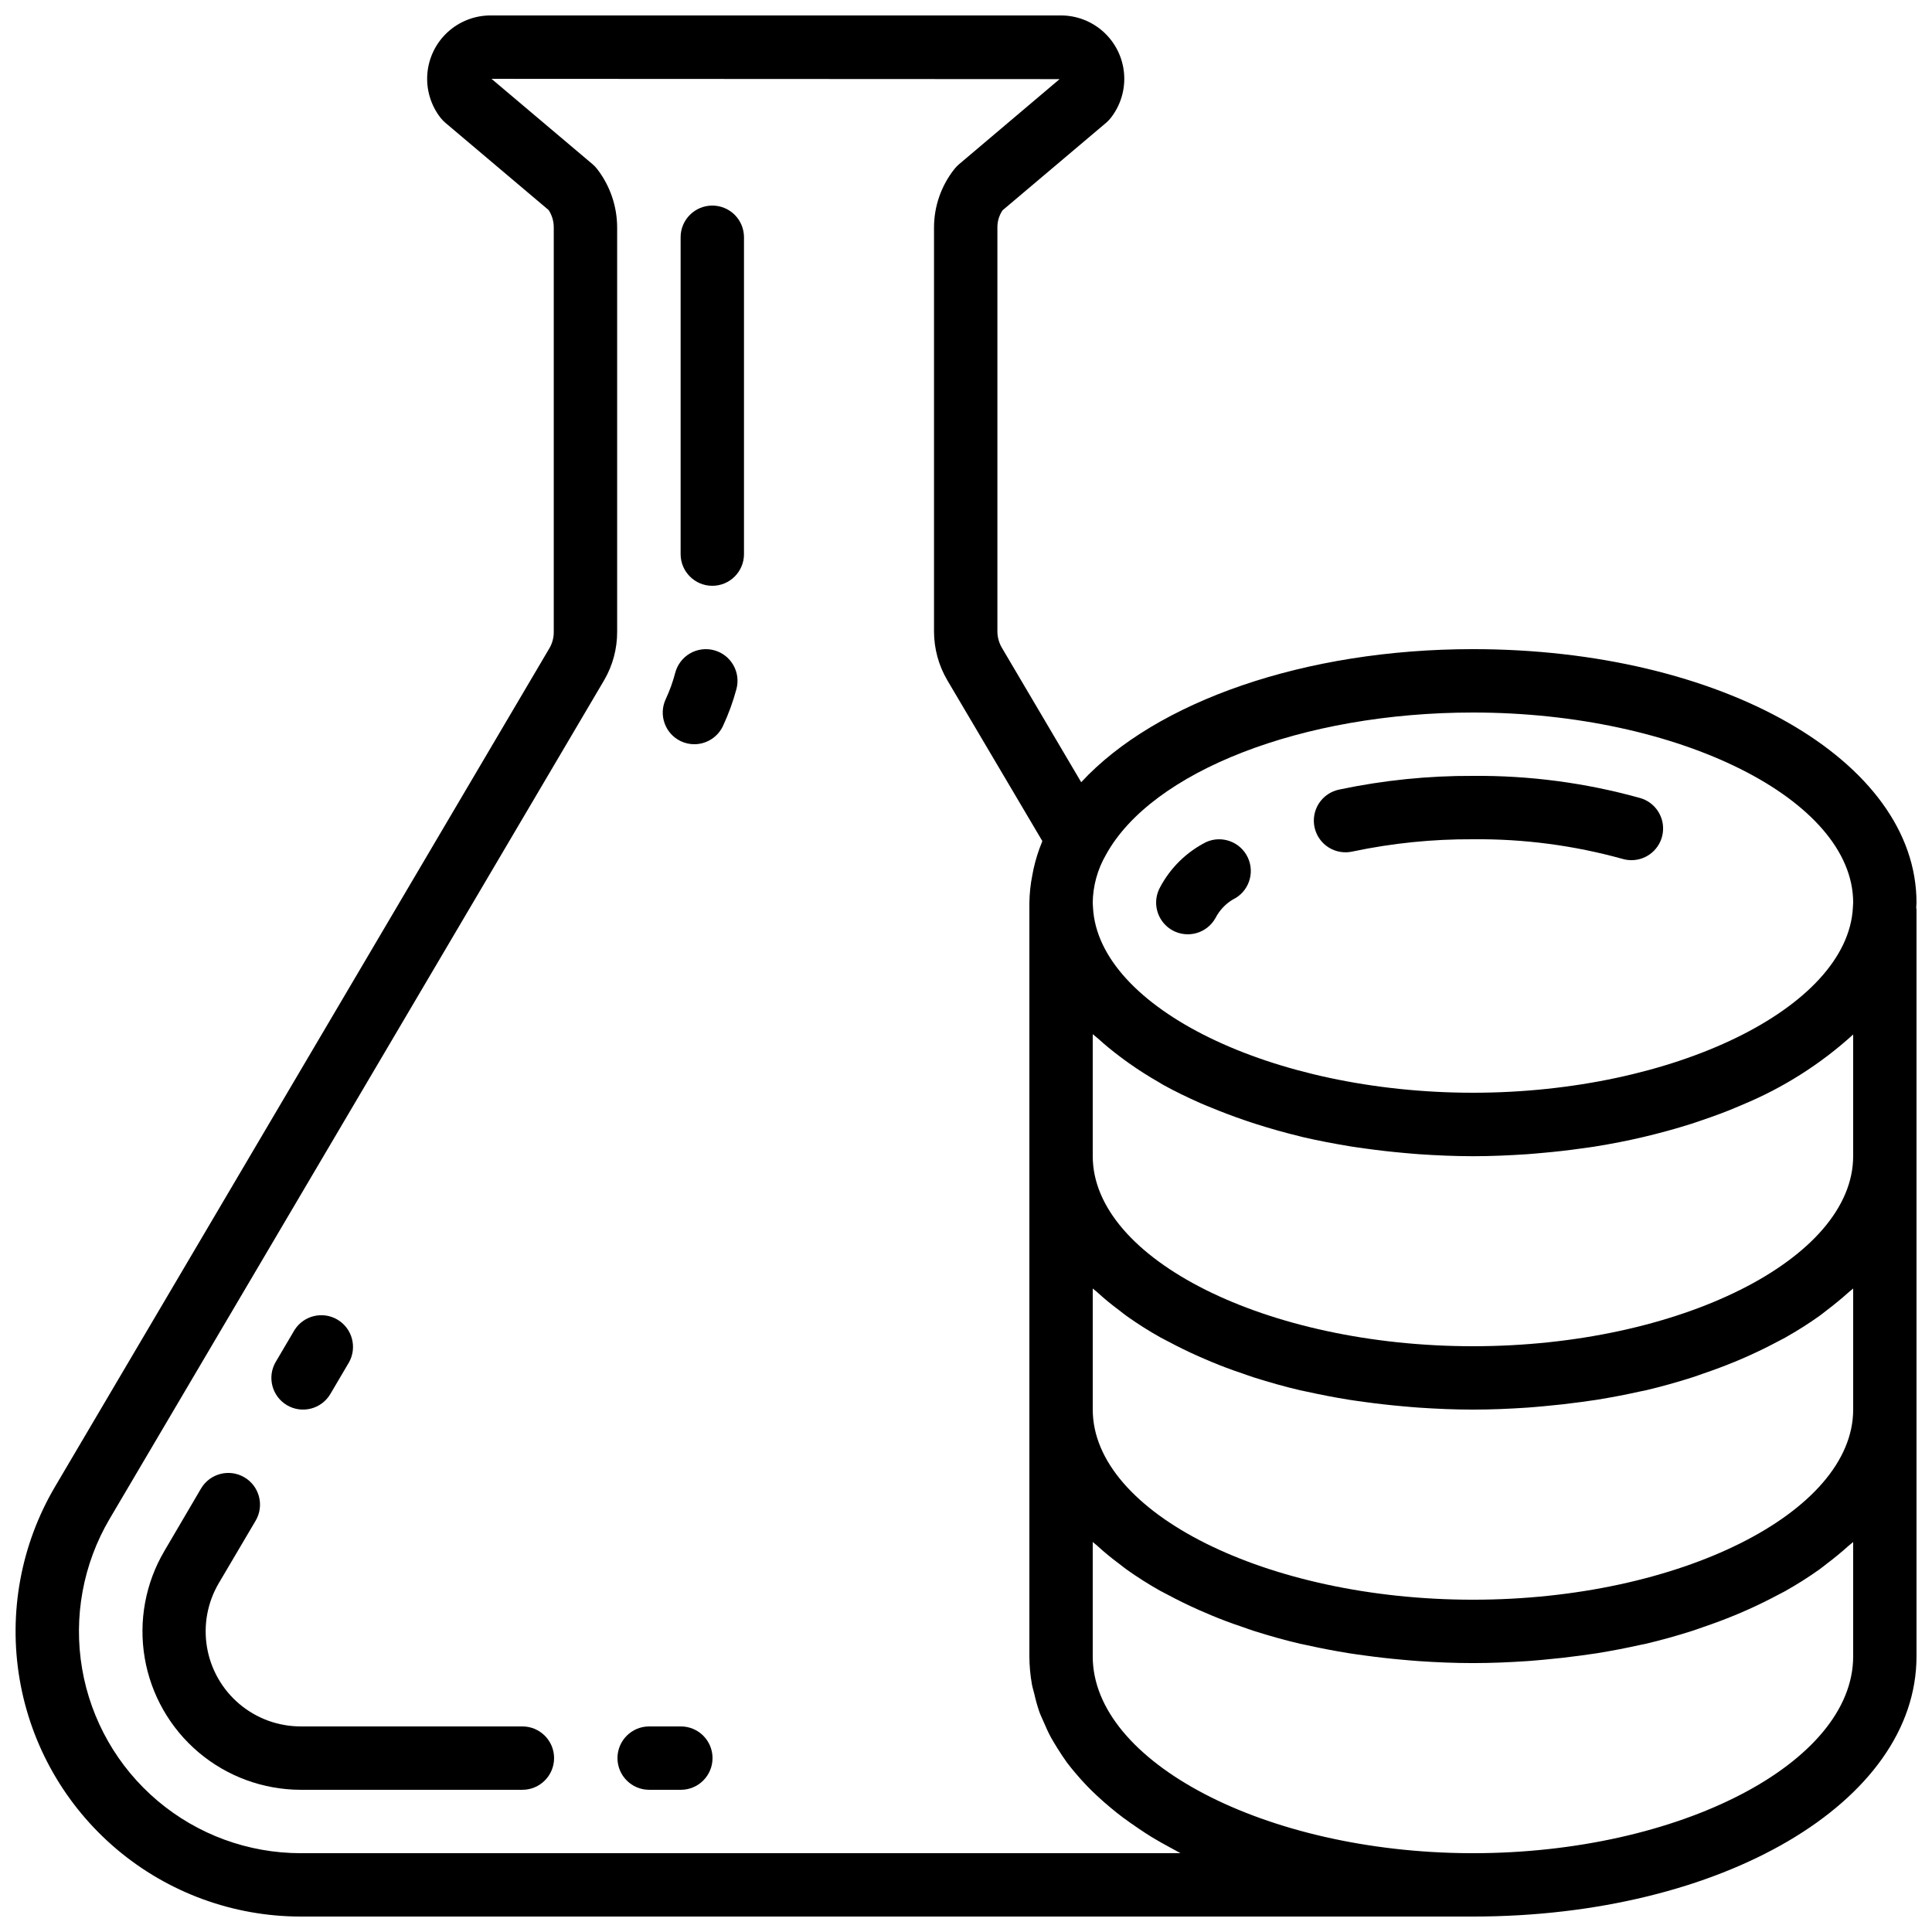 <?xml version="1.0" encoding="UTF-8"?>
<!-- Uploaded to: ICON Repo, www.svgrepo.com, Generator: ICON Repo Mixer Tools -->
<svg width="800px" height="800px" version="1.1" viewBox="144 144 512 512" xmlns="http://www.w3.org/2000/svg">
 <defs>
  <clipPath id="a">
   <path d="m148.09 148.09h503.81v503.81h-503.81z"/>
  </clipPath>
 </defs>
 <path d="m324.43 601.52h-8.395c-4.637 0-8.398 3.758-8.398 8.395s3.762 8.398 8.398 8.398h8.398-0.004c4.641 0 8.398-3.762 8.398-8.398s-3.758-8.395-8.398-8.395z"/>
 <g clip-path="url(#a)">
  <path d="m534.35 316.03c-44.504 0-83.969 13.812-103.82 35.266l-20.992-35.578c-0.785-1.316-1.203-2.816-1.219-4.348v-107.1c-0.012-1.617 0.465-3.195 1.367-4.535l27.484-23.227c0.449-0.387 0.855-0.816 1.219-1.285 2.598-3.328 3.848-7.512 3.5-11.719-0.348-4.211-2.269-8.133-5.379-10.988-3.113-2.856-7.184-4.434-11.406-4.422h-151.06c-4.234-0.012-8.316 1.574-11.43 4.441-3.113 2.867-5.027 6.805-5.363 11.023-0.336 4.219 0.938 8.41 3.559 11.734 0.352 0.441 0.746 0.848 1.176 1.215l27.414 23.168c0.887 1.367 1.359 2.965 1.352 4.594v107.14c0.023 1.508-0.359 2.992-1.105 4.301l-131.06 222.27c-9.055 15.367-12.379 33.445-9.387 51.031 2.992 17.586 12.109 33.547 25.734 45.059 13.629 11.508 30.891 17.828 48.727 17.836h310.68c65.922 0 117.55-30.277 117.55-68.938v-198c0-0.133-0.066-0.242-0.074-0.379 0-0.461 0.074-0.922 0.074-1.387 0-37.668-51.633-67.172-117.55-67.172zm100.76 169.44v32.086c0 27.305-46.141 50.383-100.76 50.383s-100.76-23.074-100.76-50.383v-32.086c0.359 0.344 0.84 0.637 1.191 0.984 1.832 1.68 3.789 3.293 5.879 4.836 0.656 0.496 1.25 1.008 1.93 1.484 2.863 2.035 5.832 3.914 8.895 5.637 0.648 0.359 1.344 0.688 2 1.043 2.602 1.395 5.297 2.719 8.113 3.973 1.117 0.496 2.242 0.965 3.359 1.445 2.664 1.121 5.414 2.148 8.246 3.09 1.082 0.379 2.133 0.766 3.234 1.117 3.914 1.234 7.926 2.375 12.109 3.359 0.578 0.133 1.199 0.234 1.789 0.371 3.644 0.812 7.383 1.527 11.219 2.148 1.387 0.219 2.781 0.402 4.199 0.598 3.285 0.453 6.621 0.828 10.008 1.125 1.402 0.117 2.789 0.262 4.199 0.352 4.727 0.32 9.504 0.527 14.402 0.527 4.894 0 9.672-0.211 14.402-0.527 1.41-0.094 2.797-0.234 4.199-0.352 3.391-0.301 6.731-0.676 10.008-1.125 1.402-0.191 2.797-0.379 4.199-0.598 3.828-0.621 7.566-1.34 11.219-2.148 0.586-0.133 1.211-0.234 1.789-0.371 4.199-0.984 8.195-2.125 12.109-3.359 1.102-0.352 2.148-0.738 3.234-1.117 2.832-0.961 5.582-1.992 8.246-3.09 1.148-0.48 2.277-0.949 3.359-1.445 2.812-1.25 5.508-2.578 8.113-3.973 0.656-0.352 1.352-0.68 2-1.043h-0.023c3.062-1.723 6.031-3.602 8.895-5.637 0.68-0.48 1.277-0.992 1.93-1.484 2.07-1.562 4.031-3.176 5.879-4.836 0.352-0.344 0.832-0.641 1.191-0.984zm-194.36-61.496c0.797 0.598 1.586 1.191 2.418 1.773 2.519 1.789 5.231 3.512 8.086 5.141 0.301 0.168 0.562 0.352 0.84 0.52 3.191 1.773 6.602 3.418 10.125 4.981 0.949 0.418 1.93 0.797 2.906 1.199 2.746 1.133 5.566 2.207 8.488 3.207 1.109 0.379 2.207 0.766 3.359 1.117 3.719 1.184 7.559 2.277 11.496 3.223l0.656 0.176c4.199 0.984 8.508 1.789 12.914 2.519 1.25 0.203 2.519 0.359 3.805 0.547 3.359 0.469 6.758 0.855 10.195 1.16 1.359 0.117 2.703 0.25 4.082 0.344 4.676 0.312 9.406 0.527 14.273 0.527 4.871 0 9.562-0.219 14.273-0.527 1.367-0.094 2.695-0.227 4.039-0.344 3.504-0.301 6.945-0.695 10.32-1.176 1.219-0.168 2.445-0.32 3.637-0.512l-0.004-0.004c8.664-1.371 17.219-3.383 25.582-6.027l2.191-0.738c3.652-1.227 7.18-2.519 10.555-3.981l0.84-0.359v-0.004c10.758-4.461 20.664-10.75 29.281-18.582v32.227c0 27.305-46.141 50.383-100.76 50.383s-100.76-23.074-100.76-50.383v-32.32c0.43 0.402 0.965 0.766 1.402 1.16 1.801 1.641 3.723 3.223 5.762 4.754zm93.598-91.148c54.621 0 100.76 23.074 100.76 50.383l-0.074 1.316c-1.41 26.594-47.527 49.062-100.69 49.062s-99.277-22.469-100.69-49.062c0-0.242-0.043-1.082-0.074-1.316v-0.004c0.062-4.453 1.27-8.816 3.5-12.668 12.168-22.203 52.172-37.711 97.262-37.711zm-77.512 302.29h-233.17c-13.871-0.008-27.297-4.922-37.895-13.875-10.598-8.949-17.688-21.363-20.016-35.039-2.328-13.676 0.254-27.734 7.297-39.688l131.08-222.3c2.254-3.887 3.434-8.301 3.418-12.797v-107.14c-0.012-5.59-1.863-11.023-5.273-15.453-0.359-0.477-0.77-0.91-1.227-1.293l-26.793-22.637 150.55 0.074-26.703 22.598c-0.41 0.352-0.789 0.742-1.125 1.168-3.531 4.422-5.457 9.914-5.457 15.574v107.11c0.02 4.512 1.23 8.938 3.508 12.832l25.191 42.629c-0.023 0.094-0.051 0.184-0.086 0.27-0.941 2.285-1.684 4.648-2.223 7.062-0.125 0.547-0.227 1.09-0.328 1.68-0.488 2.41-0.75 4.863-0.789 7.32v1.191 0.57 198c0.008 2.492 0.238 4.981 0.68 7.434 0.145 0.84 0.418 1.605 0.605 2.402v-0.004c0.355 1.621 0.801 3.219 1.332 4.789 0.336 0.934 0.781 1.84 1.176 2.754 0.605 1.402 1.211 2.797 1.957 4.148 0.52 0.957 1.125 1.883 1.68 2.812 0.797 1.277 1.621 2.519 2.519 3.777 0.695 0.934 1.453 1.84 2.215 2.754 1 1.176 2.023 2.344 3.125 3.477 0.867 0.895 1.762 1.773 2.688 2.629 1.176 1.102 2.402 2.168 3.68 3.223 1.008 0.84 2.031 1.68 3.098 2.461 1.352 1.016 2.781 1.988 4.199 2.957 1.141 0.773 2.277 1.535 3.477 2.266 1.527 0.934 3.133 1.812 4.746 2.695 1.027 0.512 1.895 1.074 2.867 1.57zm178.27-52.145c0 28.266-46.141 52.145-100.76 52.145h-0.957c-54.102-0.301-99.805-24.184-99.805-52.145v-30.32c0.359 0.344 0.84 0.637 1.191 0.984 1.832 1.68 3.789 3.293 5.879 4.836 0.656 0.496 1.25 1.008 1.93 1.484 2.863 2.031 5.832 3.914 8.895 5.633 0.648 0.359 1.344 0.688 2 1.043 2.602 1.395 5.297 2.719 8.113 3.973 1.117 0.496 2.242 0.965 3.359 1.445 2.664 1.121 5.414 2.148 8.246 3.09 1.082 0.379 2.133 0.766 3.234 1.117 3.914 1.234 7.926 2.375 12.109 3.359 0.578 0.133 1.199 0.234 1.789 0.371 3.644 0.812 7.383 1.527 11.219 2.148 1.387 0.219 2.781 0.402 4.199 0.598 3.285 0.453 6.621 0.828 10.008 1.125 1.402 0.117 2.789 0.262 4.199 0.352 4.727 0.32 9.504 0.527 14.402 0.527 4.894 0 9.672-0.211 14.402-0.527 1.41-0.094 2.797-0.234 4.199-0.352 3.391-0.301 6.731-0.676 10.008-1.125 1.402-0.191 2.797-0.379 4.199-0.598 3.828-0.621 7.566-1.34 11.219-2.148 0.586-0.133 1.211-0.234 1.789-0.371 4.199-0.984 8.195-2.125 12.109-3.359 1.102-0.352 2.148-0.738 3.234-1.117 2.832-0.961 5.582-1.992 8.246-3.09 1.148-0.48 2.277-0.949 3.359-1.445 2.812-1.25 5.508-2.578 8.113-3.973 0.656-0.352 1.352-0.68 2-1.043h-0.023c3.062-1.719 6.031-3.602 8.895-5.633 0.68-0.48 1.277-0.992 1.93-1.484 2.07-1.562 4.031-3.176 5.879-4.836 0.371-0.344 0.84-0.637 1.191-0.984z"/>
 </g>
 <path d="m332.77 198.48c-4.637 0-8.398 3.758-8.398 8.395v83.969c0 4.637 3.762 8.398 8.398 8.398s8.395-3.762 8.395-8.398v-83.969c0-2.227-0.883-4.363-2.457-5.938-1.574-1.574-3.711-2.457-5.938-2.457z"/>
 <path d="m333.24 316.32c-2.148-0.578-4.441-0.277-6.371 0.836-1.93 1.113-3.336 2.949-3.914 5.102-0.629 2.402-1.469 4.746-2.519 7-1.973 4.188-0.191 9.184 3.988 11.168 1.113 0.527 2.332 0.801 3.562 0.801 3.258 0 6.223-1.883 7.606-4.832 1.473-3.152 2.668-6.426 3.57-9.789 1.203-4.473-1.445-9.078-5.922-10.285z"/>
 <path d="m282.44 601.52h-58.777c-5.941-0.008-11.688-2.113-16.227-5.949-4.539-3.832-7.574-9.148-8.574-15.004-1-5.859 0.102-11.879 3.113-17l9.766-16.559c2.356-3.996 1.027-9.145-2.969-11.5-3.996-2.356-9.145-1.027-11.5 2.969l-9.715 16.559c-5.023 8.531-6.867 18.566-5.207 28.328 1.66 9.762 6.715 18.625 14.273 25.02 7.562 6.394 17.137 9.91 27.039 9.93h58.777c4.641 0 8.398-3.762 8.398-8.398s-3.758-8.395-8.398-8.395z"/>
 <path d="m220.05 516.39c3.992 2.356 9.137 1.027 11.496-2.965l4.945-8.398v0.004c2.215-3.981 0.855-9.004-3.07-11.32-3.922-2.316-8.977-1.078-11.391 2.789l-4.945 8.398v-0.004c-2.356 3.992-1.027 9.141 2.965 11.496z"/>
 <path d="m502.54 369.64c10.461-2.203 21.121-3.285 31.809-3.227 13.395-0.133 26.742 1.621 39.648 5.207 0.762 0.219 1.547 0.332 2.336 0.336 4.188 0.008 7.738-3.074 8.324-7.219 0.59-4.144-1.965-8.09-5.988-9.246-14.426-4.027-29.344-6.004-44.32-5.871-11.883-0.055-23.738 1.156-35.367 3.609-2.219 0.43-4.172 1.734-5.418 3.621-1.242 1.887-1.676 4.195-1.195 6.406 0.477 2.207 1.828 4.133 3.742 5.332 1.914 1.199 4.234 1.578 6.43 1.051z"/>
 <path d="m454.7 390.54c1.945 1.082 4.242 1.348 6.383 0.738 2.144-0.613 3.953-2.051 5.035-3.996 1.043-2.023 2.629-3.715 4.578-4.887 4.156-1.98 5.938-6.938 4-11.113-1.938-4.176-6.875-6.012-11.07-4.117-5.195 2.637-9.449 6.812-12.184 11.957-1.082 1.945-1.348 4.242-0.734 6.383 0.609 2.141 2.047 3.953 3.992 5.035z"/>
</svg>